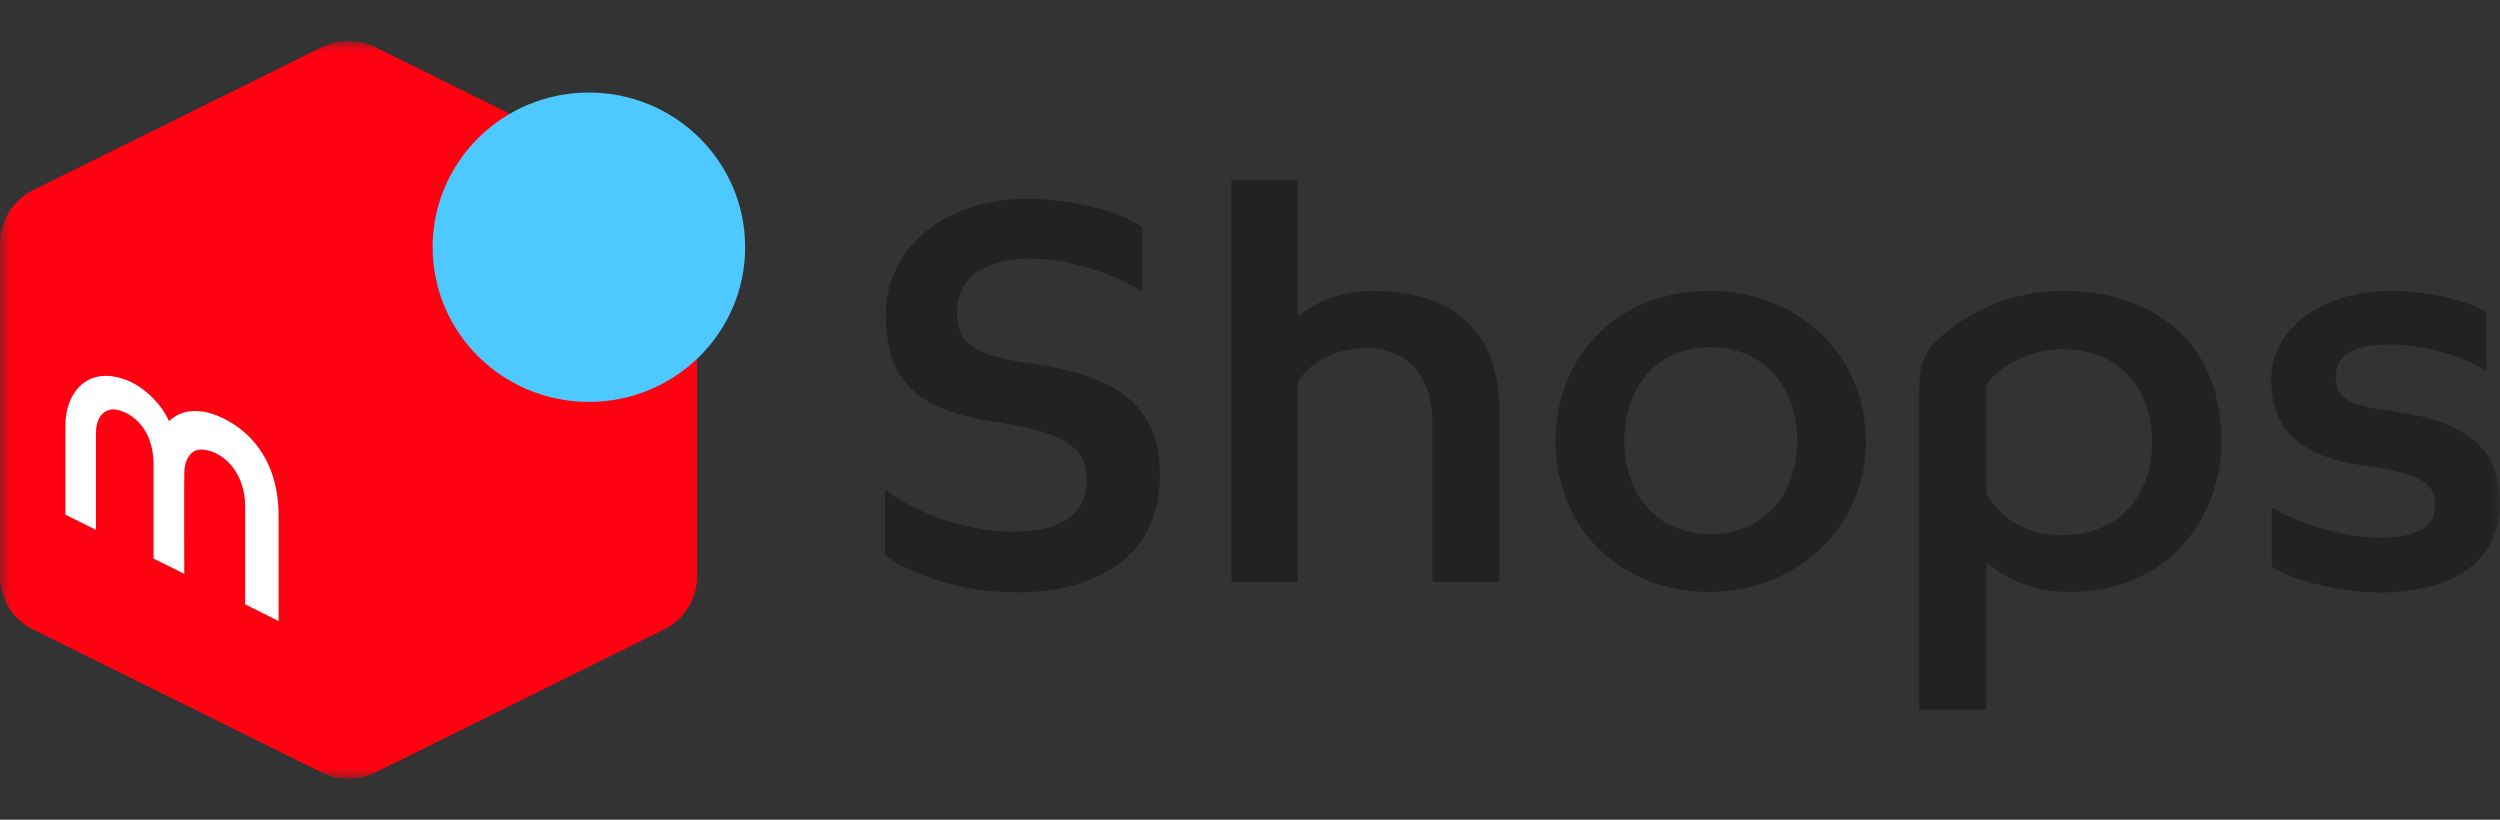 <svg width="122" height="40" viewBox="0 0 122 40" fill="none" xmlns="http://www.w3.org/2000/svg">
<rect x="0" y="0" width="122" height="40" fill="#333333" stroke="none"/>
<mask id="mask0_853_4398" style="mask-type:luminance" maskUnits="userSpaceOnUse" x="0" y="2" width="122" height="36">
<path d="M122 2H0V38H122V2Z" fill="white"/>
</mask>
<g mask="url(#mask0_853_4398)">
<path d="M18.329 37.691L32.396 30.723C33.389 30.231 34.016 29.228 34.016 28.13V11.87C34.016 10.774 33.389 9.77 32.396 9.277L18.329 2.311C17.498 1.899 16.518 1.899 15.687 2.311L1.621 9.279C0.627 9.771 0 10.774 0 11.87V28.13C0 29.226 0.627 30.231 1.621 30.723L15.687 37.691C16.518 38.103 17.498 38.103 18.329 37.691Z" fill="#FF0211"/>
<path d="M28.738 19.613C32.949 19.613 36.363 16.233 36.363 12.064C36.363 7.895 32.949 4.516 28.738 4.516C24.527 4.516 21.113 7.895 21.113 12.064C21.113 16.233 24.527 19.613 28.738 19.613Z" fill="#4DC9FF"/>
<path d="M4.681 25.857L3.191 25.116V20.75C3.191 19.471 3.918 18.197 5.42 18.357C6.824 18.509 7.906 19.74 8.242 20.549C8.768 20.094 9.247 19.997 9.939 20.092C10.706 20.196 13.595 21.287 13.595 25.162V30.306L11.962 29.491V24.671C11.962 23.259 11.09 22.076 9.912 21.941C9.427 21.885 9.007 22.272 8.993 23.1C8.979 23.93 8.993 28.003 8.993 28.003L7.495 27.259V22.696C7.495 20.68 6.182 20.044 5.606 19.981C5.283 19.946 4.681 20.138 4.681 21.169V25.855V25.857Z" fill="white"/>
<path d="M100.703 14.193C98.327 14.193 96.056 15.094 94.47 16.665C93.896 17.235 93.661 17.887 93.661 18.922V34.631H96.94V27.443L97.203 27.649C98.251 28.469 99.53 28.886 101.007 28.886C105.862 28.886 108.403 25.202 108.403 21.564C108.403 16.128 104.426 14.191 100.705 14.191L100.703 14.193ZM100.652 26.115C98.988 26.115 97.782 25.462 96.961 24.117L96.938 24.078V18.772L96.966 18.732C97.624 17.768 99.198 17.041 100.627 17.041C103.296 17.041 105.021 18.816 105.021 21.566C105.021 24.316 103.266 26.115 100.652 26.115Z" fill="#222222"/>
<path d="M116.697 20.053C114.785 19.8 113.987 19.518 113.987 18.422C113.987 17.006 115.38 16.816 116.745 16.816C118.22 16.816 120.128 17.349 121.344 18.093V15.242C120.313 14.586 118.168 14.193 116.669 14.193C113.342 14.193 110.835 16.044 110.835 18.498C110.835 20.952 112.194 22.279 115.382 22.729C117.973 23.07 118.847 23.55 118.847 24.634C118.847 25.718 117.971 26.24 116.089 26.24C114.705 26.24 112.345 25.679 110.86 24.764V27.663C111.974 28.365 114.291 28.913 116.164 28.913C119.817 28.913 121.998 27.294 121.998 24.583C121.998 21.872 120.413 20.563 116.697 20.053Z" fill="#222222"/>
<path d="M83.385 14.193C79.057 14.193 75.913 17.274 75.913 21.515C75.913 25.756 79.055 28.886 83.385 28.886C87.716 28.886 91.058 25.716 91.058 21.515C91.058 17.314 87.76 14.193 83.385 14.193ZM83.462 26.064C80.954 26.064 79.268 24.237 79.268 21.515C79.268 18.794 80.953 16.941 83.462 16.941C85.971 16.941 87.705 18.78 87.705 21.515C87.705 24.251 85.96 26.064 83.462 26.064Z" fill="#222222"/>
<path d="M66.929 14.193C65.744 14.193 64.463 14.597 63.587 15.246L63.329 15.438V8.799H60.086V28.394H63.329V18.624L63.357 18.583C64.056 17.582 65.287 16.986 66.654 16.986C68.718 16.986 69.904 18.339 69.904 20.698V28.396H73.171V20.056C73.171 17.382 72.087 14.196 66.927 14.196L66.929 14.193Z" fill="#222222"/>
<path d="M50.366 17.75C47.883 17.394 46.7 16.937 46.7 15.296C46.7 13.57 47.988 12.618 50.33 12.618C52.011 12.618 54.318 13.309 55.713 14.228H55.754V11.088C54.559 10.22 51.97 9.703 50.13 9.703C46.131 9.703 43.23 12.076 43.23 15.345C43.23 18.613 44.726 20.008 48.569 20.591C52.303 21.122 53.033 22.038 53.033 23.441C53.033 25.078 51.794 25.944 49.454 25.944C47.325 25.944 44.948 25.177 43.244 23.939H43.182V27.103C44.351 27.979 46.831 28.908 49.58 28.908C53.978 28.908 56.605 26.79 56.605 23.242C56.605 19.97 54.798 18.378 50.366 17.748V17.75Z" fill="#222222"/>
</g>
</svg>
